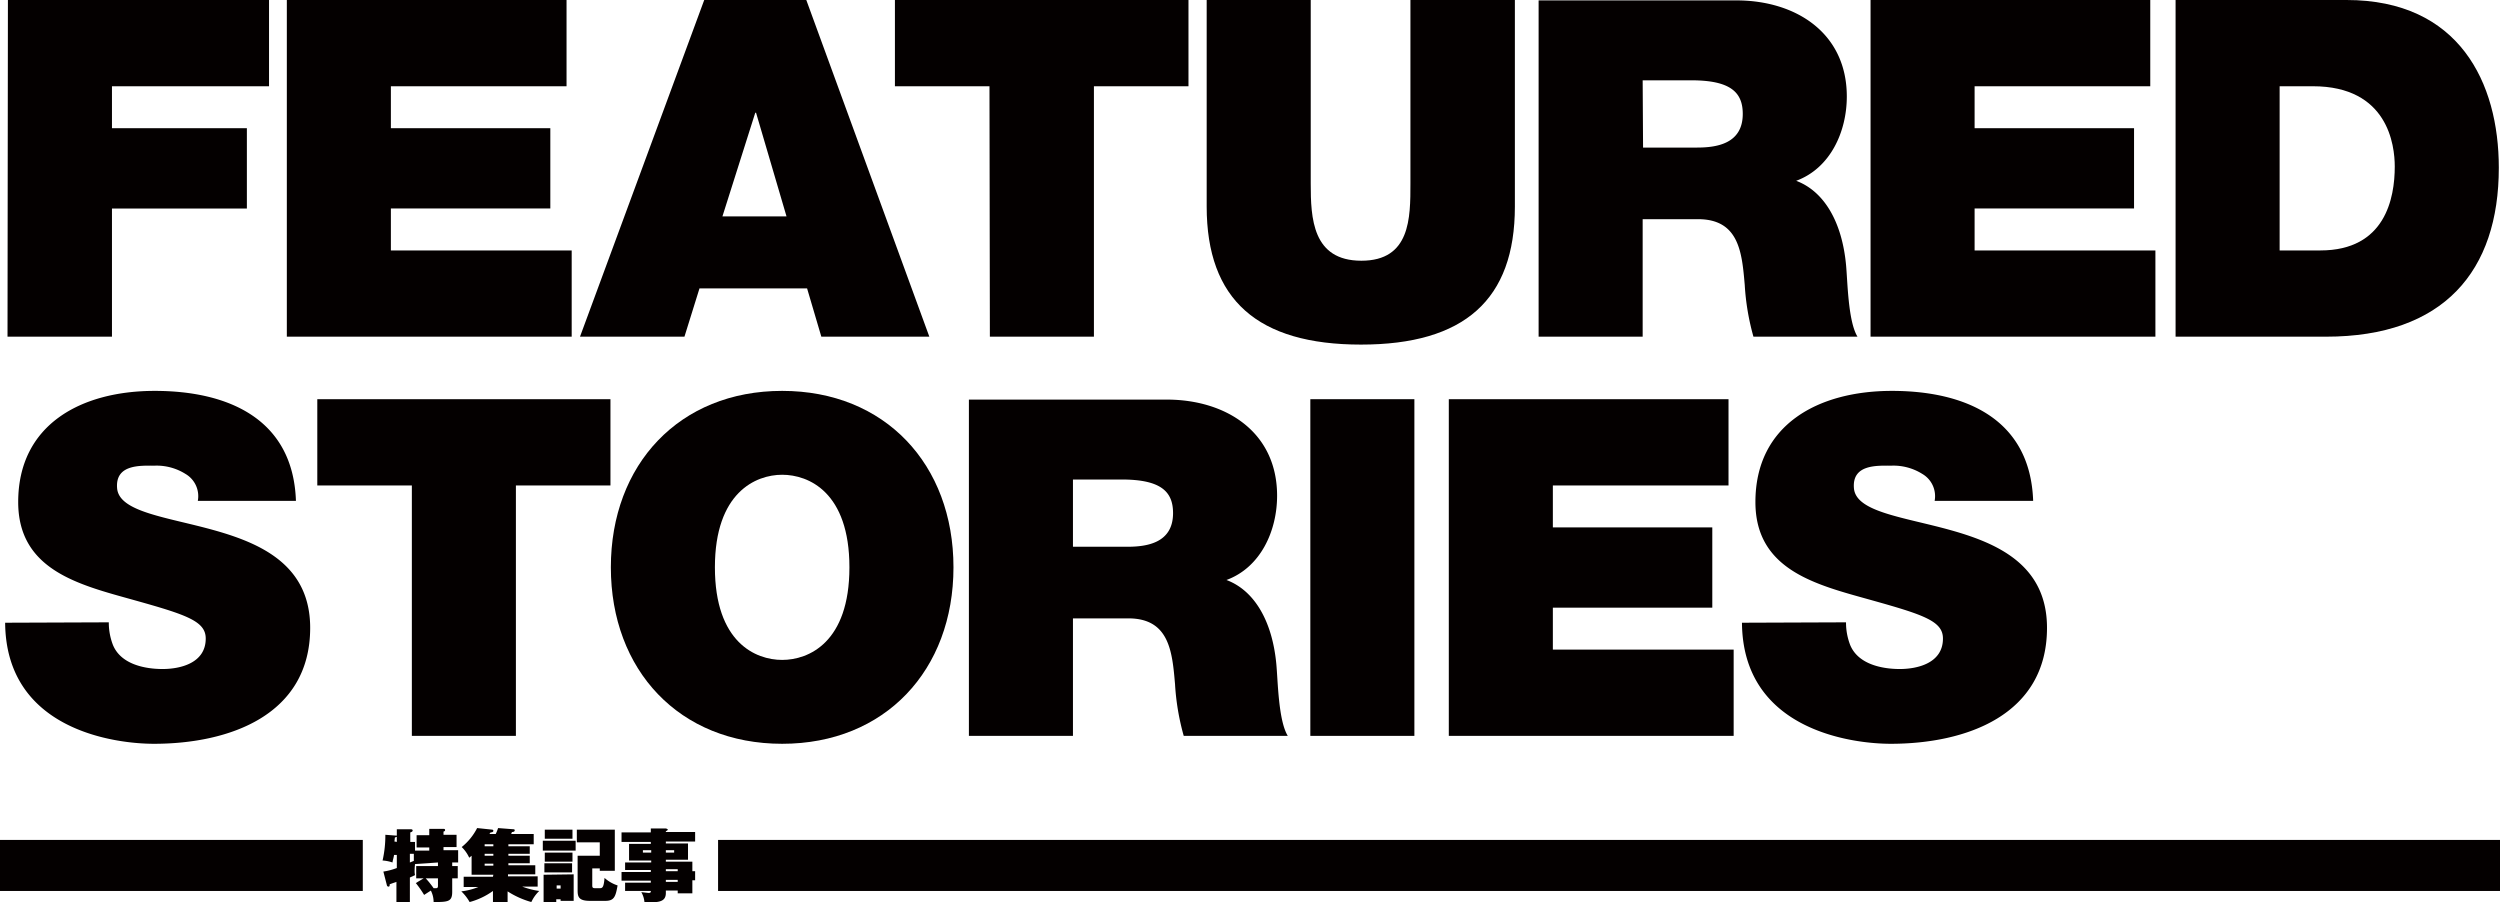 <svg id="レイヤー_1" data-name="レイヤー 1" xmlns="http://www.w3.org/2000/svg" viewBox="0 0 631.9 228"><defs><style>.cls-1,.cls-2{fill:#040000;}.cls-2{fill-rule:evenodd;}</style></defs><title>feature</title><path class="cls-1" d="M122.7,1514.8v.9h-5.5v3.1h1.9l-2,1.2a26.5,26.5,0,0,1,2.1,3l1.7-1.1a6.4,6.4,0,0,1,.7,2.9c3.7,0,4.7-.1,4.7-2.6v-3.4h1.4v-3.1h-1.4v-.9h1.5v-3.1h-3.7v-.8h3.3v-3.1h-3.3v-.8c.2-.1.4-.1.4-.4s-.3-.3-.4-.3h-3.6v1.6h-3.2v3.1h3.2v.8h-3.6v-2.2h-1.2v-2.4c.3-.1.6-.2.6-.5s-.4-.3-.6-.3h-3.4v1.6H112l-2.6-.2a28.4,28.4,0,0,1-.7,6.5,9.5,9.5,0,0,1,2.5.5c.1-.7.3-1.2.4-1.9h.7v3.3a16.4,16.4,0,0,1-3.4.9l.9,3.5a.4.4,0,0,0,.4.3c.3,0,.3-.3.3-.6l1.7-.6v5.5h3.4v-6.6l1.3-.6a5,5,0,0,1-.1-1.2,15.3,15.3,0,0,1,.1-1.6Zm-6.1-.4-1,.4v-2.2h1Zm6.1,4.4v1.9c0,.4-.1.6-.5.6h-.6a23.6,23.6,0,0,0-2-2.5Zm-11-9.3c0-.1.1-.8.1-1l.5-.2v1.3Z" transform="translate(-12 -1296.8)"/><path class="cls-1" d="M136.6,1518.4h-7.4v2.6h3.7a16.1,16.1,0,0,1-4.3,1.1,11.4,11.4,0,0,1,2.1,2.7,18.1,18.1,0,0,0,5.9-2.8v2.8h3.7v-2.7a21.9,21.9,0,0,0,6,2.7,9.3,9.3,0,0,1,2-2.8,19.6,19.6,0,0,1-4.3-1.1h3.9v-2.6h-7.5v-.5h6.9v-2.3h-6.8v-.5h5.4v-1.9h-5.4v-.5h5.4v-1.9h-5.4v-.5h6.4v-2.6h-5.7l.2-.5c.3,0,.7-.1.7-.4s-.2-.3-.3-.3l-3.9-.3a11.5,11.5,0,0,1-.6,1.5h-1.6l.3-.4c.3,0,.7-.1.7-.4a.3.3,0,0,0-.3-.3l-3.8-.4a14.7,14.7,0,0,1-3.9,4.8,8.8,8.8,0,0,1,1.9,2.7l.6-.5v4.8h5.5Zm-2.1-5.8h2.2v.5h-2.2Zm0-2.4h2.2v.5h-2.2Zm0,5.4v-.5h2.2v.5Z" transform="translate(-12 -1296.8)"/><path class="cls-1" d="M163.6,1516.3v.6h3.8v-10.4h-9.6v3.2h5.8v3.4H158v8.7c0,1.6.2,2.7,3.1,2.7H165c2.2,0,2.6-1,3.1-3.9a9.1,9.1,0,0,1-3.3-1.9c-.2,2.6-.6,2.6-1.3,2.6h-1.1c-.6,0-.7-.2-.7-.7v-4.3Zm-13.9-9.8v2.3h7v-2.3Zm-.5,2.8v2.5h8.3v-2.5Zm.5,3v2.3h7v-2.3Zm-.3,5.6v6.9h3.2v-.7h1.1v.4H157v-6.7Zm4.3,2.7v.8h-1v-.8Zm-4.1-5.6v2.3h7V1515Z" transform="translate(-12 -1296.8)"/><path class="cls-1" d="M187,1517v-2.4h-6.7v-.5h5.6V1510h-5.6v-.5h7.4v-2.4h-7.4v-.2c.4-.2.5-.3.5-.4s-.4-.3-.5-.3h-3.8v1h-7.4v2.4h7.4v.5H171v4.2h5.6v.5H170v1.9h6.5v.5h-7.4v2.2h7.4v.5H170v2.1h6.5c0,.3,0,.5-.6.5l-1.8-.2a6.2,6.2,0,0,1,.8,2.6c3.4,0,5.4,0,5.4-2.4v-.6h3v.7H187v-3.3h.7V1517Zm-6.7,2.7v-.5h3v.5Zm0-2.7v-.5h3v.5Zm2.1-5.3v.6h-2.1v-.6Zm-7.9.6v-.6h2.1v.6Z" transform="translate(-12 -1296.8)"/><path class="cls-2" d="M193.5,1509.1H643.9V1522H193.5Z" transform="translate(-12 -1296.8)"/><path class="cls-2" d="M12,1509.1h91.7V1522H12Z" transform="translate(-12 -1296.8)"/><path class="cls-1" d="M13.9,1381.9H40.3v-32.4H74.4v-20.3H40.3v-10.6H80v-21.8h-66Z" transform="translate(-12 -1296.8)"/><path class="cls-1" d="M84.5,1381.9h72v-21.8H110.8v-10.6h40.3v-20.3H110.8v-10.6h44.4v-21.8H84.5Z" transform="translate(-12 -1296.8)"/><path class="cls-1" d="M194.6,1351.5l8.3-26.2h.2l7.7,26.2Zm-36,30.4H185l3.8-12.2H216l3.6,12.2h27.3l-31.1-85.1H190Z" transform="translate(-12 -1296.8)"/><path class="cls-1" d="M262.2,1381.9h26.3v-63.3h23.9v-21.8H238.2v21.8h23.9Z" transform="translate(-12 -1296.8)"/><path class="cls-1" d="M394.9,1296.8H368.5v46.4c0,8.7,0,19.5-12.4,19.5s-12.8-10.8-12.8-19.5v-46.4H317V1349c0,23.6,12.9,34.9,39,34.9s38.9-11.3,38.9-34.9Z" transform="translate(-12 -1296.8)"/><path class="cls-1" d="M400.9,1381.9h26.3v-29.7h14c10.4,0,11.1,8.5,11.8,16.6a61.2,61.2,0,0,0,2.2,13.1h26.3c-2.4-3.9-2.5-14.1-2.9-18.2-1-10.6-5.4-18.5-12.6-21.2,8.7-3.2,12.8-12.5,12.8-21.3,0-16.1-12.9-24.3-27.9-24.3H400.9Zm26.3-64.8h12.3c10,0,13,3.1,13,8.5,0,7.6-6.7,8.5-11.6,8.5H427.3Z" transform="translate(-12 -1296.8)"/><path class="cls-1" d="M484.8,1381.9h72v-21.8H511.1v-10.6h40.3v-20.3H511.1v-10.6h44.4v-21.8H484.8Z" transform="translate(-12 -1296.8)"/><path class="cls-1" d="M561.9,1381.9h38c29.8,0,43.7-16.6,43.7-42.7,0-21.5-10-42.4-38.5-42.4H561.9Zm26.3-63.3h8.4c19,0,20.7,14.9,20.7,20.3,0,8-2.4,21.2-18.8,21.2H588.2Z" transform="translate(-12 -1296.8)"/><path class="cls-1" d="M13.3,1454.2c.2,27.2,27.9,30.6,37.6,30.6,19,0,39.5-7.2,39.5-29.3,0-15.6-12-21.2-24-24.6s-24.3-4.6-24.8-10.7,5.9-5.7,9.5-5.7a13.7,13.7,0,0,1,7.8,2.1,6.5,6.5,0,0,1,3.1,6.8H86.8c-.7-20.7-17.1-27.8-35.7-27.8s-34.5,8.5-34.5,28.1c0,17.2,15.4,20.9,29,24.7s18.4,5.4,18.4,9.8c0,6.3-6.6,7.7-10.9,7.7s-10.6-1.1-12.6-6.2a15.7,15.7,0,0,1-1-5.6Z" transform="translate(-12 -1296.8)"/><path class="cls-1" d="M116.1,1482.8h26.3v-63.3h23.9v-21.8H92.2v21.8h23.9Z" transform="translate(-12 -1296.8)"/><path class="cls-1" d="M166.4,1440.2c0,26,17.3,44.6,43.3,44.6s43.3-18.6,43.3-44.6-17.3-44.6-43.3-44.6S166.4,1414.2,166.4,1440.2Zm26.3,0c0-18.9,10.3-23.4,17-23.4s17,4.4,17,23.4-10.3,23.4-17,23.4S192.7,1459.2,192.7,1440.2Z" transform="translate(-12 -1296.8)"/><path class="cls-1" d="M256.9,1482.8h26.3v-29.7h14c10.4,0,11.1,8.5,11.8,16.6a61.2,61.2,0,0,0,2.2,13.1h26.3c-2.4-3.9-2.5-14.1-2.9-18.2-1-10.6-5.4-18.5-12.6-21.2,8.7-3.2,12.8-12.5,12.8-21.3,0-16.1-12.9-24.3-27.9-24.3H256.9Zm26.3-64.8h12.3c10,0,13,3.1,13,8.5,0,7.6-6.7,8.5-11.6,8.5H283.2Z" transform="translate(-12 -1296.8)"/><path class="cls-1" d="M343.2,1482.8h26.3v-85.1H343.2Z" transform="translate(-12 -1296.8)"/><path class="cls-1" d="M378.2,1482.8h72V1461H404.5v-10.6h40.3v-20.3H404.5v-10.6h44.4v-21.8H378.2Z" transform="translate(-12 -1296.8)"/><path class="cls-1" d="M452.3,1454.2c.2,27.2,27.9,30.6,37.6,30.6,19,0,39.5-7.2,39.5-29.3,0-15.6-12-21.2-24-24.6s-24.3-4.6-24.8-10.7,5.9-5.7,9.5-5.7a13.7,13.7,0,0,1,7.8,2.1,6.5,6.5,0,0,1,3.1,6.8h24.9c-.7-20.7-17.1-27.8-35.7-27.8s-34.5,8.5-34.5,28.1c0,17.2,15.4,20.9,29,24.7s18.4,5.4,18.4,9.8c0,6.3-6.6,7.7-10.9,7.7s-10.6-1.1-12.6-6.2a15.7,15.7,0,0,1-1-5.6Z" transform="translate(-12 -1296.8)"/></svg>